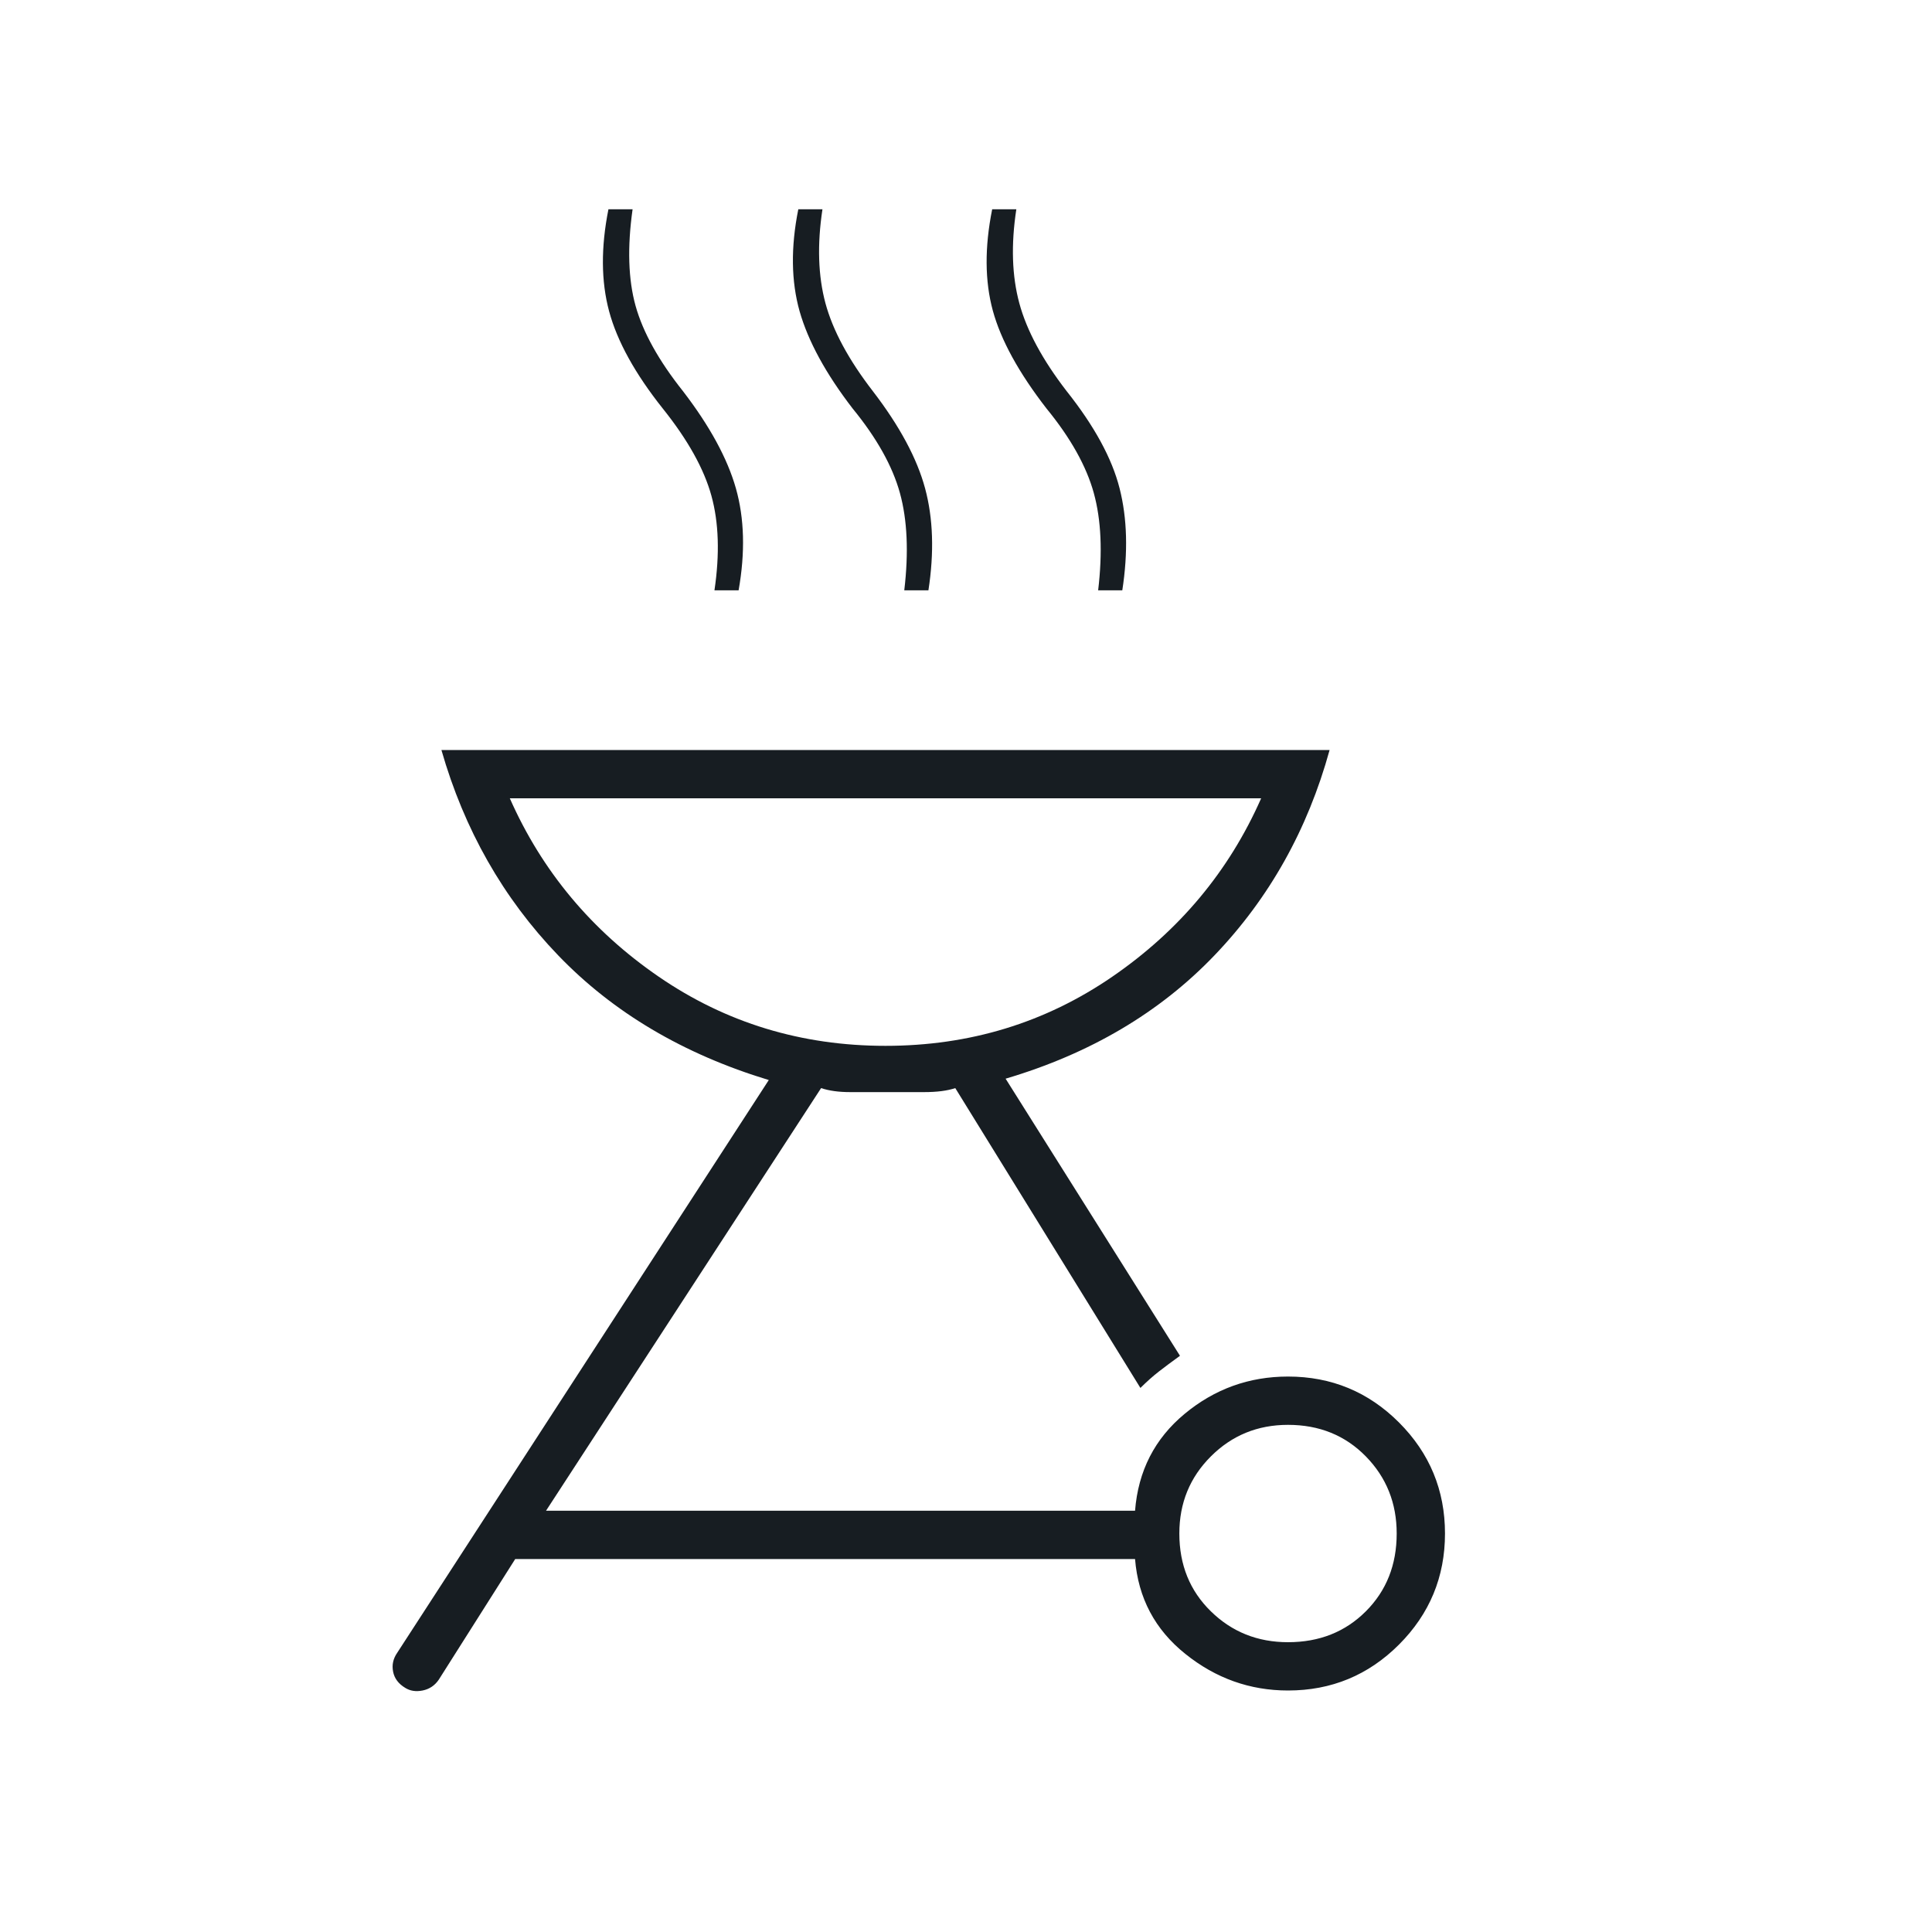 <?xml version="1.0" encoding="UTF-8"?> <svg xmlns="http://www.w3.org/2000/svg" width="40" height="40" viewBox="0 0 40 40" fill="none"><mask id="mask0_13921_16541" style="mask-type:alpha" maskUnits="userSpaceOnUse" x="0" y="0" width="40" height="40"><rect width="40" height="40" fill="#D9D9D9"></rect></mask><g mask="url(#mask0_13921_16541)"><path d="M26.667 28.5C27.565 28.5 28.331 28.817 28.965 29.451C29.599 30.086 29.917 30.852 29.917 31.75C29.917 32.648 29.599 33.414 28.965 34.049C28.331 34.683 27.565 35 26.667 35C25.88 35 25.171 34.748 24.542 34.243C23.912 33.739 23.565 33.084 23.5 32.278H10.667L9.083 34.778C9 34.898 8.889 34.972 8.75 35C8.611 35.028 8.491 35.009 8.389 34.945C8.25 34.861 8.166 34.75 8.139 34.611C8.111 34.472 8.139 34.343 8.222 34.222L15.917 22.361C14.148 21.824 12.694 20.963 11.555 19.778C10.416 18.593 9.611 17.176 9.139 15.528H27.528C27.074 17.176 26.28 18.593 25.146 19.778C24.012 20.963 22.57 21.815 20.82 22.333L24.43 28.07C24.264 28.19 24.118 28.299 23.993 28.396C23.868 28.493 23.741 28.607 23.611 28.736L19.778 22.528C19.611 22.584 19.396 22.611 19.132 22.611H17.604C17.368 22.611 17.167 22.584 17 22.528L11.305 31.278H23.5C23.565 30.454 23.907 29.785 24.528 29.271C25.148 28.757 25.861 28.5 26.667 28.5ZM26.667 34C27.315 34 27.852 33.787 28.278 33.361C28.704 32.935 28.917 32.398 28.917 31.75C28.917 31.12 28.704 30.588 28.278 30.153C27.852 29.718 27.315 29.5 26.667 29.5C26.037 29.5 25.505 29.718 25.07 30.153C24.634 30.588 24.417 31.12 24.417 31.75C24.417 32.398 24.634 32.935 25.07 33.361C25.505 33.787 26.037 34 26.667 34ZM18.333 21.653C20.074 21.653 21.639 21.176 23.028 20.222C24.417 19.268 25.445 18.037 26.111 16.528H10.555C11.222 18.037 12.25 19.268 13.639 20.222C15.028 21.176 16.593 21.653 18.333 21.653ZM14.792 12.222C14.903 11.472 14.882 10.819 14.729 10.264C14.576 9.708 14.241 9.106 13.722 8.458C13.148 7.736 12.778 7.065 12.611 6.445C12.444 5.824 12.44 5.12 12.597 4.333H13.097C12.986 5.12 13.007 5.787 13.159 6.333C13.312 6.88 13.639 7.468 14.139 8.097C14.694 8.819 15.06 9.491 15.236 10.111C15.412 10.732 15.431 11.435 15.292 12.222H14.792ZM18.722 12.222C18.815 11.435 18.785 10.764 18.632 10.208C18.479 9.653 18.153 9.069 17.653 8.458C17.097 7.736 16.732 7.065 16.555 6.445C16.38 5.824 16.37 5.12 16.528 4.333H17.028C16.917 5.065 16.938 5.713 17.09 6.278C17.243 6.843 17.57 7.449 18.07 8.097C18.625 8.819 18.986 9.491 19.153 10.111C19.32 10.732 19.343 11.435 19.222 12.222H18.722ZM22.736 12.222C22.829 11.435 22.799 10.764 22.646 10.208C22.493 9.653 22.167 9.069 21.667 8.458C21.093 7.717 20.722 7.042 20.555 6.43C20.389 5.819 20.384 5.12 20.542 4.333H21.042C20.93 5.065 20.951 5.713 21.104 6.278C21.257 6.843 21.583 7.449 22.083 8.097C22.657 8.819 23.023 9.491 23.18 10.111C23.338 10.732 23.357 11.435 23.236 12.222H22.736Z" fill="#171D22"></path></g></svg> 